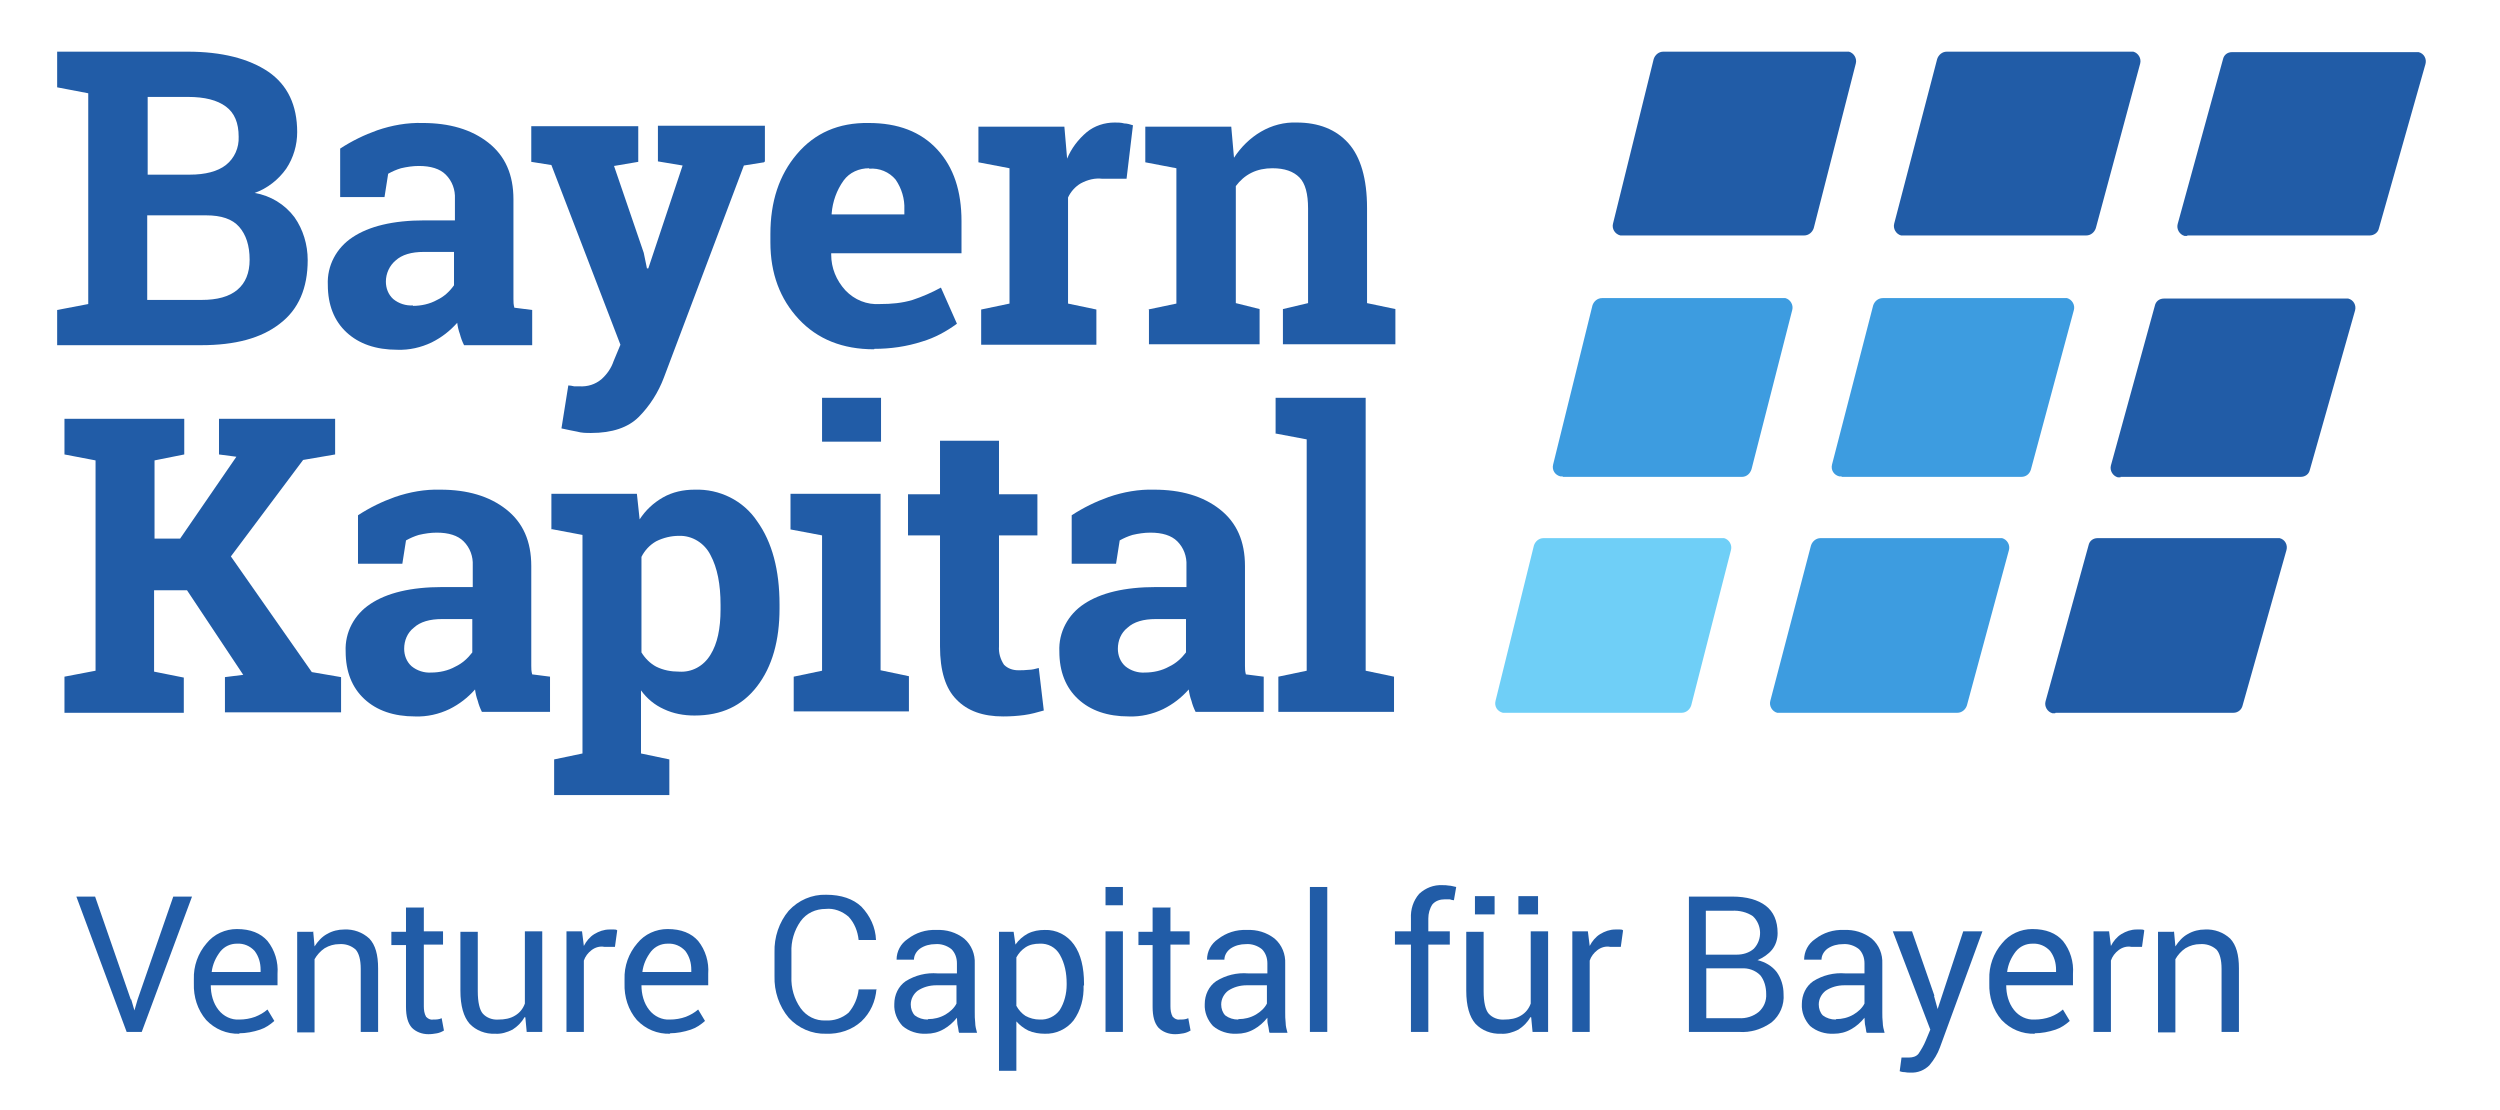 <?xml version="1.0" encoding="UTF-8"?>
<svg xmlns="http://www.w3.org/2000/svg" id="Ebene_1" data-name="Ebene 1" version="1.1" viewBox="0 0 546.8 242.7">
  <defs>
    <style>
      .cls-1 {
        fill: #215ca7;
      }

      .cls-1, .cls-2, .cls-3 {
        stroke-width: 0px;
      }

      .cls-2 {
        fill: #3d9ce0;
      }

      .cls-3 {
        fill: #6fcff7;
      }
    </style>
  </defs>
  <g>
    <path class="cls-1" d="M41,11.3c7.5,0,13.4,1.5,17.7,4.4,4.2,2.9,6.3,7.3,6.3,13.2,0,2.8-.8,5.6-2.4,8-1.7,2.4-4.1,4.3-6.9,5.3,3.5.6,6.6,2.5,8.7,5.3,1.9,2.7,2.9,6,2.9,9.4,0,6.1-2,10.8-6.1,13.9-4.1,3.2-9.8,4.7-17.2,4.7H12.5v-7.7l6.8-1.3V20.4l-6.8-1.3v-7.8h28.5ZM32.2,38.2h9.3c3.4,0,6.1-.7,7.9-2.1,1.9-1.5,2.9-3.8,2.8-6.2,0-3-.9-5.2-2.8-6.6s-4.6-2.1-8.3-2.1h-8.8v17ZM32.2,47.1v18.5h11.9c3.4,0,6-.7,7.8-2.2,1.8-1.5,2.7-3.7,2.7-6.6,0-3.1-.8-5.5-2.3-7.2-1.5-1.7-3.9-2.5-7.2-2.5h-12.8Z"></path>
    <path class="cls-1" d="M101.5,75.5c-.4-.8-.7-1.6-.9-2.4-.3-.8-.5-1.7-.6-2.5-1.6,1.8-3.4,3.2-5.6,4.3-2.3,1.1-4.9,1.7-7.5,1.6-4.7,0-8.4-1.3-11.1-3.8-2.7-2.5-4.1-6-4.1-10.4-.2-4.2,1.9-8.1,5.4-10.4,3.6-2.4,8.8-3.7,15.8-3.7h6.6v-4.7c.1-2-.6-3.9-2-5.3-1.3-1.3-3.3-1.9-5.9-1.9-1.3,0-2.6.2-3.9.5-1,.3-1.9.7-2.8,1.2l-.8,5.1h-9.7v-10.6c2.6-1.7,5.3-3,8.1-4,3.2-1.1,6.6-1.7,9.9-1.6,5.9,0,10.7,1.4,14.4,4.3,3.7,2.9,5.5,7,5.5,12.4v19.7c0,.7,0,1.4,0,2.1,0,.6,0,1.2.2,1.9l3.9.5v7.7h-14.8ZM90.3,66.9c1.8,0,3.7-.4,5.3-1.3,1.5-.7,2.7-1.8,3.7-3.2v-7.3h-6.6c-2.7,0-4.8.6-6.2,1.9-1.3,1.1-2.1,2.8-2.1,4.6,0,1.4.5,2.8,1.6,3.8,1.2,1,2.8,1.5,4.3,1.4Z"></path>
    <path class="cls-1" d="M167.1,35.5l-4.4.7-17.5,46.4c-1.2,3.2-3.1,6.2-5.5,8.6-2.3,2.3-5.8,3.5-10.4,3.5-1,0-2.1,0-3.1-.3-1-.2-2.1-.4-3.4-.7l1.5-9.4c.4,0,.8.1,1.3.2.4,0,.8,0,1.1,0,1.8.1,3.5-.4,4.9-1.6,1.2-1.1,2.1-2.4,2.6-3.9l1.5-3.6-15.1-39.3-4.4-.7v-7.8h23.4v7.8l-5.3.9,6.5,19,.7,3.4h.3s7.5-22.5,7.5-22.5l-5.4-.9v-7.8h23.4v7.8Z"></path>
    <path class="cls-1" d="M191.2,76.4c-6.9,0-12.4-2.2-16.5-6.6-4.1-4.4-6.2-10-6.2-16.8v-1.8c0-7.1,1.9-12.9,5.8-17.5,3.9-4.6,9.1-6.9,15.7-6.8,6.4,0,11.4,1.9,15,5.8,3.6,3.9,5.3,9.1,5.3,15.7v7h-28.5v.3c0,2.9,1.1,5.6,3.1,7.8,2,2.1,4.7,3.2,7.6,3,2.4,0,4.8-.2,7.1-.9,2.1-.7,4.2-1.6,6.2-2.7l3.5,7.9c-2.3,1.7-4.9,3.1-7.6,3.9-3.4,1.1-6.9,1.6-10.5,1.6ZM190.1,36.8c-2.2,0-4.3.9-5.6,2.7-1.5,2.1-2.4,4.6-2.6,7.2v.2h15.9v-1.1c.1-2.3-.6-4.6-1.9-6.5-1.4-1.7-3.6-2.6-5.8-2.4h0Z"></path>
    <path class="cls-1" d="M214.6,67.7l6.2-1.3v-29.6l-6.8-1.3v-7.8h18.8l.6,7c.9-2.2,2.4-4.2,4.3-5.8,1.7-1.4,3.9-2.1,6.1-2.1.7,0,1.4,0,2.1.2.6,0,1.3.2,1.9.4l-1.4,11.7h-5.3c-1.6-.2-3.2.2-4.7,1-1.2.7-2.2,1.8-2.8,3.1v23.2l6.2,1.3v7.7h-25.2v-7.7Z"></path>
    <path class="cls-1" d="M251.1,67.7l6.2-1.3v-29.6l-6.8-1.3v-7.8h18.8l.6,6.8c1.5-2.3,3.5-4.3,5.9-5.7,2.4-1.4,5.1-2.1,7.8-2,4.8,0,8.6,1.5,11.3,4.5,2.7,3,4.1,7.8,4.1,14.2v20.8l6.2,1.3v7.7h-24.6v-7.7l5.5-1.3v-20.7c0-3.2-.6-5.5-1.9-6.8-1.3-1.3-3.2-2-5.9-2-1.6,0-3.2.3-4.6,1-1.4.7-2.5,1.7-3.4,2.9v25.6l5.2,1.3v7.7h-24.2v-7.7Z"></path>
    <path class="cls-1" d="M14.1,148l6.8-1.3v-46l-6.8-1.3v-7.8h26.2v7.8l-6.5,1.3v17.1h5.6l12.3-17.9-3.8-.5v-7.8h25.4v7.8l-7,1.2-15.8,21.1,17.7,25.3,6.4,1.1v7.7h-25.4v-7.7l4-.5-12.3-18.5h-7.2v17.8l6.5,1.3v7.7H14.1v-7.7Z"></path>
    <path class="cls-1" d="M105.4,155.7c-.4-.8-.7-1.6-.9-2.4-.3-.8-.5-1.7-.6-2.5-1.6,1.8-3.4,3.2-5.6,4.3-2.3,1.1-4.9,1.7-7.5,1.6-4.7,0-8.4-1.3-11.1-3.8-2.7-2.5-4.1-6-4.1-10.4-.2-4.2,1.9-8.1,5.4-10.4,3.6-2.4,8.8-3.7,15.8-3.7h6.6v-4.7c.1-2-.6-3.9-2-5.3-1.3-1.3-3.3-1.9-5.9-1.9-1.3,0-2.6.2-3.9.5-1,.3-1.9.7-2.8,1.2l-.8,5.1h-9.7v-10.6c2.6-1.7,5.3-3,8.1-4,3.2-1.1,6.6-1.7,9.9-1.6,5.9,0,10.7,1.4,14.4,4.3,3.7,2.9,5.5,7,5.5,12.4v19.7c0,.7,0,1.4,0,2.1,0,.6,0,1.2.2,1.9l3.9.5v7.7h-14.8ZM94.3,147.1c1.8,0,3.7-.4,5.3-1.3,1.5-.7,2.7-1.8,3.7-3.1v-7.3h-6.6c-2.7,0-4.8.6-6.2,1.9-1.4,1.1-2.1,2.8-2.1,4.6,0,1.4.5,2.8,1.6,3.8,1.2,1,2.8,1.5,4.3,1.4Z"></path>
    <path class="cls-1" d="M120.6,115.8v-7.8h18.7l.6,5.6c1.3-2,3-3.6,5.1-4.8,2.1-1.2,4.5-1.7,6.9-1.7,5.5-.2,10.7,2.4,13.7,6.9,3.3,4.6,4.9,10.7,4.9,18.2v.9c0,7-1.6,12.7-4.9,17s-7.8,6.4-13.7,6.4c-2.3,0-4.6-.4-6.7-1.4-2-.9-3.7-2.3-5-4.1v13.8l6.2,1.3v7.8h-25.2v-7.8l6.2-1.3v-47.8l-6.9-1.3ZM157.6,132.3c0-4.5-.7-8.1-2.2-10.9-1.3-2.6-4-4.3-6.9-4.2-1.7,0-3.4.4-5,1.2-1.4.8-2.5,2-3.2,3.4v20.9c.8,1.3,1.9,2.4,3.2,3.1,1.6.8,3.3,1.1,5,1.1,2.8.2,5.4-1.2,6.9-3.7,1.5-2.4,2.2-5.7,2.2-9.9v-.9Z"></path>
    <path class="cls-1" d="M173.6,148l6.2-1.3v-29.6l-6.9-1.3v-7.8h19.7v38.6l6.2,1.3v7.7h-25.2v-7.7ZM192.7,96.6h-12.9v-9.6h12.9v9.6Z"></path>
    <path class="cls-1" d="M218.5,96.4v11.7h8.4v9h-8.4v24.3c-.1,1.4.3,2.8,1.1,4,.8.8,1.9,1.2,3.1,1.2.8,0,1.5,0,2.3-.1.7,0,1.5-.2,2.2-.4l1.1,9.3c-1.4.4-2.8.8-4.3,1-1.5.2-3,.3-4.6.3-4.4,0-7.8-1.2-10.2-3.7-2.4-2.4-3.6-6.3-3.6-11.6v-24.3h-7v-9h7v-11.7h12.8Z"></path>
    <path class="cls-1" d="M261.5,155.7c-.4-.8-.7-1.6-.9-2.4-.3-.8-.5-1.7-.6-2.5-1.6,1.8-3.4,3.2-5.6,4.3-2.3,1.1-4.9,1.7-7.5,1.6-4.7,0-8.4-1.3-11.1-3.8-2.7-2.5-4.1-6-4.1-10.4-.2-4.2,1.9-8.1,5.4-10.4,3.6-2.4,8.8-3.7,15.8-3.7h6.6v-4.7c.1-2-.6-3.9-2-5.3-1.3-1.3-3.3-1.9-5.9-1.9-1.3,0-2.6.2-3.9.5-1,.3-1.9.7-2.8,1.2l-.8,5.1h-9.7v-10.6c2.6-1.7,5.3-3,8.1-4,3.2-1.1,6.6-1.7,9.9-1.6,5.9,0,10.7,1.4,14.4,4.3,3.7,2.9,5.5,7,5.5,12.4v19.7c0,.7,0,1.4,0,2.1,0,.6,0,1.2.2,1.9l3.9.5v7.7h-14.8ZM250.4,147.1c1.8,0,3.7-.4,5.3-1.3,1.5-.7,2.7-1.8,3.7-3.1v-7.3h-6.6c-2.7,0-4.8.6-6.2,1.9-1.4,1.1-2.1,2.8-2.1,4.6,0,1.4.5,2.8,1.6,3.8,1.2,1,2.8,1.5,4.3,1.4Z"></path>
    <path class="cls-1" d="M279,94.8v-7.8h19.7v59.7l6.2,1.3v7.7h-25.3v-7.7l6.2-1.3v-50.6l-6.9-1.3Z"></path>
  </g>
  <g>
    <path class="cls-1" d="M28.7,218.6l.7,2.4h0l.7-2.4,7.8-22.5h4.1l-11,29.6h-3.3l-11-29.6h4.1l7.8,22.5Z"></path>
    <path class="cls-1" d="M52.4,226.1c-2.8.1-5.4-1-7.3-3-1.9-2.2-2.8-5.1-2.7-8v-.9c-.1-2.9.9-5.7,2.8-7.9,1.6-2,4.1-3.1,6.6-3.1,3,0,5.2.9,6.7,2.6,1.6,2,2.4,4.6,2.2,7.2v2.5h-14.6c0,1.9.5,3.9,1.7,5.4,1.1,1.4,2.8,2.2,4.5,2.1,1.2,0,2.4-.2,3.5-.6,1-.4,1.9-.9,2.7-1.6l1.5,2.5c-.9.8-1.9,1.5-3.1,1.9-1.5.5-3.1.8-4.6.8ZM51.8,206.4c-1.4,0-2.7.6-3.6,1.7-1,1.3-1.7,2.8-1.9,4.5h10.7v-.5c0-1.5-.4-2.9-1.3-4.1-1-1.1-2.4-1.7-3.9-1.6Z"></path>
    <path class="cls-1" d="M68.5,203.7l.3,3.3h0c.7-1.1,1.6-2.1,2.7-2.7,1.2-.7,2.5-1,3.8-1,2-.1,4,.6,5.5,2,1.3,1.4,1.9,3.5,1.9,6.5v13.9h-3.8v-13.8c0-2-.4-3.4-1.1-4.2-1-.9-2.3-1.3-3.6-1.2-1.1,0-2.2.3-3.2.9-.9.6-1.7,1.5-2.2,2.4v16h-3.8v-22h3.4Z"></path>
    <path class="cls-1" d="M92.7,198.4v5.3h4.2v2.9h-4.2v13.5c0,.8.1,1.6.5,2.3.4.4.9.7,1.5.6.6,0,1.3,0,1.9-.3l.5,2.7c-.5.3-1,.5-1.5.6-.6.1-1.2.2-1.9.2-1.4,0-2.7-.5-3.6-1.4-.9-1-1.3-2.5-1.3-4.6v-13.5h-3.2v-2.9h3.2v-5.3h3.8Z"></path>
    <path class="cls-1" d="M114.7,222.5h0c-.6,1.1-1.5,2-2.6,2.7-1.2.6-2.5,1-3.8.9-2.1.1-4.2-.7-5.6-2.2-1.3-1.5-2-3.9-2-7.2v-12.9h3.8v13c0,2.4.4,4.1,1.1,4.9.8.9,2.1,1.4,3.4,1.3,1.3,0,2.6-.2,3.7-.9,1-.6,1.7-1.5,2.1-2.6v-15.8h3.8v22h-3.4l-.3-3.2Z"></path>
    <path class="cls-1" d="M134.4,207.1h-2.2c-1-.2-2,.1-2.8.7-.8.6-1.4,1.4-1.7,2.3v15.6h-3.8v-22h3.4l.4,3.2h0c.5-1,1.3-2,2.3-2.6,1-.6,2.1-1,3.3-1,.3,0,.6,0,1,0,.3,0,.5,0,.7.2l-.5,3.6Z"></path>
    <path class="cls-1" d="M146.6,226.1c-2.8.1-5.4-1-7.3-3-1.9-2.2-2.8-5.1-2.7-8v-.9c-.1-2.9.9-5.7,2.8-7.9,1.6-2,4.1-3.1,6.6-3.1,3,0,5.2.9,6.7,2.6,1.6,2,2.4,4.6,2.2,7.2v2.5h-14.6c0,1.9.5,3.9,1.7,5.4,1.1,1.4,2.8,2.2,4.5,2.1,1.2,0,2.4-.2,3.5-.6,1-.4,1.9-.9,2.7-1.6l1.5,2.5c-.9.8-1.9,1.5-3.1,1.9-1.5.5-3.1.8-4.6.8ZM146,206.4c-1.4,0-2.7.6-3.6,1.7-1,1.3-1.7,2.8-1.9,4.5h10.7v-.5c0-1.5-.4-2.9-1.3-4.1-1-1.1-2.4-1.7-3.9-1.6Z"></path>
    <path class="cls-1" d="M191.7,216.3c-.2,2.7-1.3,5.2-3.3,7.1-2.1,1.9-4.9,2.8-7.7,2.7-3.1.1-6.1-1.2-8.2-3.5-2.1-2.5-3.2-5.8-3.1-9.1v-5.2c-.1-3.3,1-6.6,3.1-9.1,2.1-2.3,5.1-3.6,8.2-3.5,3.3,0,5.9.9,7.7,2.6,1.9,2,3.1,4.5,3.2,7.3h-3.8c-.2-1.9-.9-3.7-2.2-5.1-1.4-1.2-3.2-1.9-5-1.7-2.2,0-4.2.9-5.5,2.7-1.4,2-2.1,4.4-2,6.8v5.3c-.1,2.5.6,4.9,2,6.9,1.3,1.8,3.3,2.8,5.5,2.7,1.8.1,3.6-.5,5-1.7,1.2-1.4,2-3.2,2.2-5.1h3.8Z"></path>
    <path class="cls-1" d="M209.7,225.7c-.1-.7-.2-1.3-.3-1.7,0-.4-.1-.9-.1-1.4-.8,1-1.8,1.9-2.9,2.5-1.2.7-2.5,1-3.8,1-1.9.1-3.8-.5-5.2-1.7-1.2-1.3-1.9-3-1.8-4.8,0-2,.9-3.9,2.5-5,2.1-1.3,4.5-1.9,7-1.7h4.2v-2.2c0-1.2-.4-2.3-1.2-3.1-1-.8-2.3-1.2-3.5-1.1-1.2,0-2.4.3-3.4,1-.8.6-1.3,1.5-1.3,2.4h-3.8c0-1.8.9-3.5,2.4-4.5,1.8-1.4,4-2.1,6.3-2,2.2-.1,4.3.5,6.1,1.9,1.6,1.4,2.4,3.4,2.3,5.5v10.6c0,.8,0,1.5.1,2.3,0,.7.2,1.5.4,2.2h-3.9ZM203,222.9c1.3,0,2.6-.3,3.8-1,1-.6,1.9-1.4,2.4-2.4v-4h-4.4c-1.5,0-2.9.4-4.1,1.2-.9.7-1.5,1.8-1.5,3,0,.9.3,1.8.9,2.4.8.6,1.8.9,2.8.9Z"></path>
    <path class="cls-1" d="M237,215.5c.1,2.8-.6,5.5-2.2,7.7-1.5,1.9-3.9,3-6.3,2.9-1.2,0-2.5-.2-3.6-.7-1-.5-1.9-1.2-2.6-2h0v10.8h-3.8v-30.4h3.2l.4,2.8c.7-1,1.6-1.8,2.7-2.4,1.2-.6,2.4-.8,3.7-.8,2.5-.1,4.9,1.1,6.4,3.2,1.5,2.1,2.2,5,2.2,8.6v.4ZM233.3,215.1c0-2.2-.4-4.4-1.5-6.3-.9-1.6-2.6-2.5-4.4-2.4-1.1,0-2.2.2-3.1.8-.9.6-1.5,1.3-2,2.2v10.6c.5.9,1.2,1.7,2,2.2.9.5,2,.8,3.1.8,1.7.1,3.4-.7,4.4-2.1,1-1.6,1.5-3.6,1.5-5.5v-.4Z"></path>
    <path class="cls-1" d="M245.6,198h-3.8v-4h3.8v4ZM245.6,225.7h-3.8v-22h3.8v22Z"></path>
    <path class="cls-1" d="M256,198.4v5.3h4.2v2.9h-4.2v13.5c0,.8.1,1.6.5,2.3.4.4.9.7,1.5.6.6,0,1.3,0,1.9-.3l.5,2.7c-.5.3-1,.5-1.5.6-.6.1-1.2.2-1.9.2-1.4,0-2.7-.5-3.6-1.4-.9-1-1.3-2.5-1.3-4.6v-13.5h-3.1v-2.9h3.1v-5.3h3.8Z"></path>
    <path class="cls-1" d="M277.6,225.7c-.1-.7-.2-1.3-.3-1.7s-.1-.9-.1-1.4c-.8,1-1.8,1.9-2.9,2.5-1.2.7-2.5,1-3.8,1-1.9.1-3.8-.5-5.2-1.7-1.2-1.3-1.9-3-1.8-4.8,0-2,.9-3.9,2.5-5,2.1-1.3,4.5-1.9,7-1.7h4.2v-2.2c0-1.2-.4-2.3-1.2-3.1-1-.8-2.3-1.2-3.5-1.1-1.2,0-2.4.3-3.4,1-.8.6-1.3,1.5-1.3,2.4h-3.8c0-1.8.9-3.5,2.4-4.5,1.8-1.4,4-2.1,6.3-2,2.2-.1,4.3.5,6.1,1.9,1.6,1.4,2.4,3.4,2.3,5.5v10.6c0,.8,0,1.5.1,2.3,0,.7.2,1.5.4,2.2h-3.9ZM270.9,222.9c1.3,0,2.6-.3,3.8-1,1-.6,1.9-1.4,2.4-2.4v-4h-4.4c-1.5,0-2.9.4-4.1,1.2-.9.7-1.5,1.8-1.5,3,0,.9.3,1.8.9,2.4.8.6,1.8.9,2.8.9h0Z"></path>
    <path class="cls-1" d="M290.3,225.7h-3.8v-31.7h3.8v31.7Z"></path>
    <path class="cls-1" d="M308.6,225.7v-19.1h-3.5v-2.9h3.5v-2.8c-.1-2,.5-3.9,1.8-5.4,1.4-1.3,3.2-2,5.1-1.9.5,0,.9,0,1.4.1.5,0,1,.2,1.6.3l-.5,2.9c-.3,0-.6-.1-.9-.2-.4,0-.7,0-1.1,0-1,0-2,.3-2.7,1.1-.6.9-.9,2-.9,3.1v2.8h4.7v2.9h-4.7v19.1h-3.8Z"></path>
    <path class="cls-1" d="M334.7,222.5h0c-.6,1.1-1.5,2-2.6,2.7-1.2.6-2.5,1-3.8.9-2.1.1-4.2-.7-5.6-2.2-1.3-1.5-2-3.9-2-7.2v-12.9h3.8v13c0,2.4.4,4.1,1.1,4.9.8.9,2.1,1.4,3.4,1.3,1.3,0,2.6-.2,3.7-.9,1-.6,1.7-1.5,2.1-2.6v-15.8h3.8v22h-3.4l-.3-3.2ZM326.9,200h-4.3v-4h4.3v4ZM336.4,200h-4.3v-4h4.3v4Z"></path>
    <path class="cls-1" d="M354.4,207.1h-2.2c-1-.2-2,.1-2.8.7-.8.6-1.4,1.4-1.7,2.3v15.6h-3.8v-22h3.4l.4,3.2h0c.5-1,1.3-2,2.3-2.6,1-.6,2.1-1,3.3-1,.3,0,.6,0,1,0,.3,0,.5,0,.7.2l-.5,3.6Z"></path>
    <path class="cls-1" d="M369.4,225.7v-29.6h9.5c3.1,0,5.6.7,7.3,2,1.7,1.3,2.6,3.3,2.6,6,0,1.3-.4,2.6-1.2,3.6-.8,1-2,1.8-3.2,2.3h0c1.7.4,3.2,1.3,4.2,2.6,1,1.4,1.5,3.1,1.5,4.8.2,2.4-.8,4.7-2.6,6.2-2.1,1.5-4.6,2.3-7.2,2.1h-10.8ZM373.2,208.8h6.7c1.3,0,2.7-.4,3.7-1.3,1.9-2,1.8-5.2-.2-7.1-1.3-.9-3-1.3-4.6-1.2h-5.7v9.6ZM373.2,211.8v10.9h7.1c1.6.1,3.2-.4,4.4-1.4,1.1-1,1.7-2.4,1.6-3.9,0-1.5-.4-3-1.3-4.1-1.1-1.1-2.6-1.6-4.1-1.5h-7.6Z"></path>
    <path class="cls-1" d="M408.2,225.7c-.1-.7-.2-1.3-.3-1.7,0-.4-.1-.9-.1-1.4-.8,1-1.8,1.9-2.9,2.5-1.2.7-2.5,1-3.8,1-1.9.1-3.8-.5-5.2-1.7-1.2-1.3-1.9-3-1.8-4.8,0-2,.9-3.9,2.5-5,2.1-1.3,4.5-1.9,7-1.7h4.2v-2.2c0-1.2-.4-2.3-1.2-3.1-1-.8-2.3-1.2-3.5-1.1-1.2,0-2.4.3-3.4,1-.8.6-1.3,1.5-1.3,2.4h-3.8c0-1.8.9-3.5,2.4-4.5,1.8-1.4,4-2.1,6.3-2,2.2-.1,4.3.5,6.1,1.9,1.6,1.4,2.4,3.4,2.3,5.5v10.6c0,.8,0,1.5.1,2.3,0,.7.2,1.5.4,2.2h-3.9ZM401.6,222.9c1.3,0,2.6-.3,3.8-1,1-.6,1.9-1.4,2.4-2.4v-4h-4.4c-1.5,0-2.9.4-4.1,1.2-.9.7-1.5,1.8-1.5,3,0,.9.3,1.8.9,2.4.8.6,1.8.9,2.8.9Z"></path>
    <path class="cls-1" d="M423,217.8l.8,2.9h0l5.6-17h4.2l-9.3,25.4c-.5,1.4-1.3,2.7-2.3,3.9-1.1,1.1-2.6,1.7-4.2,1.6-.4,0-.8,0-1.2-.1-.5,0-.8-.1-1.1-.2l.4-3c.2,0,.5,0,.7,0,.5,0,.9,0,1,0,.7,0,1.5-.2,2-.8.6-.9,1.2-1.9,1.6-2.9l1-2.4-8.2-21.5h4.2l4.9,14.1Z"></path>
    <path class="cls-1" d="M445.1,226.1c-2.8.1-5.4-1-7.3-3-1.9-2.2-2.8-5.1-2.7-8v-.9c-.1-2.9.9-5.7,2.8-7.9,1.6-2,4.1-3.1,6.6-3.1,3,0,5.2.9,6.7,2.6,1.6,2,2.4,4.6,2.2,7.2v2.5h-14.6c0,1.9.5,3.9,1.7,5.4,1.1,1.4,2.8,2.2,4.5,2.1,1.2,0,2.4-.2,3.5-.6,1-.4,1.9-.9,2.7-1.6l1.5,2.5c-.9.8-1.9,1.5-3.1,1.9-1.5.5-3.1.8-4.6.8ZM444.5,206.4c-1.4,0-2.7.6-3.6,1.7-1,1.3-1.7,2.8-1.9,4.5h10.7v-.5c0-1.5-.4-2.9-1.3-4.1-1-1.1-2.4-1.7-3.9-1.6Z"></path>
    <path class="cls-1" d="M468.4,207.1h-2.2c-1-.2-2,.1-2.8.7-.8.6-1.4,1.4-1.7,2.3v15.6h-3.8v-22h3.4l.4,3.2h0c.5-1,1.3-2,2.3-2.6,1-.6,2.1-1,3.3-1,.3,0,.6,0,1,0,.3,0,.5,0,.7.2l-.5,3.6Z"></path>
    <path class="cls-1" d="M475.5,203.7l.3,3.3h0c.7-1.1,1.6-2.1,2.7-2.7,1.2-.7,2.5-1,3.8-1,2-.1,4,.6,5.5,2,1.3,1.4,1.9,3.5,1.9,6.5v13.9h-3.8v-13.8c0-2-.4-3.4-1.1-4.2-1-.9-2.3-1.3-3.6-1.2-1.1,0-2.2.3-3.2.9-.9.6-1.7,1.5-2.2,2.4v16h-3.8v-22h3.4Z"></path>
  </g>
  <g>
    <g>
      <path class="cls-1" d="M478.4,51.5h39.9c.9,0,1.8-.6,2-1.5l10.2-36c.3-1.1-.3-2.3-1.5-2.6-.2,0-.4,0-.6,0h-40.2c-1,0-1.8.6-2,1.6l-9.9,36c-.3,1.1.4,2.3,1.5,2.6.2,0,.4,0,.6,0Z"></path>
      <path class="cls-1" d="M416.5,51.5h39.8c1,0,1.8-.7,2.1-1.6l9.7-36c.3-1.1-.4-2.3-1.5-2.6-.2,0-.4,0-.6,0h-40.2c-1,0-1.8.7-2.1,1.6l-9.4,36c-.3,1.1.4,2.3,1.5,2.6.2,0,.4,0,.5,0Z"></path>
      <path class="cls-1" d="M354.8,51.5h39.8c1,0,1.8-.7,2.1-1.6l9.2-36c.3-1.1-.4-2.3-1.5-2.6-.2,0-.4,0-.5,0h-40.1c-1,0-1.8.7-2.1,1.6l-8.9,36c-.3,1.1.4,2.3,1.6,2.6.2,0,.3,0,.5,0Z"></path>
    </g>
    <g>
      <path class="cls-1" d="M463.8,104.3h39.4c1,0,1.8-.6,2-1.5l9.9-34.9c.3-1.1-.3-2.3-1.5-2.6-.2,0-.4,0-.6,0h-39.7c-1,0-1.8.6-2,1.6l-9.6,34.9c-.3,1.1.4,2.3,1.5,2.6.2,0,.4,0,.6,0Z"></path>
      <path class="cls-2" d="M402.8,104.3h39.3c1,0,1.8-.6,2.1-1.6l9.4-34.9c.3-1.1-.4-2.3-1.5-2.6-.2,0-.4,0-.6,0h-39.7c-1,0-1.8.7-2.1,1.6l-9,34.8c-.3,1.2.4,2.3,1.6,2.6.2,0,.3,0,.5,0Z"></path>
      <path class="cls-2" d="M341.8,104.3h39.2c1,0,1.8-.7,2.1-1.7l8.9-34.8c.3-1.1-.4-2.3-1.5-2.6-.2,0-.3,0-.5,0h-39.6c-1,0-1.8.7-2.1,1.6l-8.6,34.8c-.3,1.2.4,2.3,1.6,2.6.2,0,.3,0,.5,0Z"></path>
    </g>
    <g>
      <path class="cls-1" d="M449.6,155.9h38.9c1,0,1.8-.7,2-1.6l9.6-34c.3-1.1-.3-2.3-1.5-2.6-.2,0-.4,0-.6,0h-39.2c-1,0-1.8.6-2,1.6l-9.4,34.1c-.3,1.1.4,2.3,1.5,2.6.2,0,.4,0,.6,0Z"></path>
      <path class="cls-2" d="M389.3,155.9h38.8c1,0,1.8-.7,2.1-1.6l9.2-34c.3-1.1-.4-2.3-1.5-2.6-.2,0-.4,0-.6,0h-39.1c-1,0-1.8.7-2.1,1.6l-8.9,34c-.3,1.1.4,2.3,1.5,2.6.2,0,.3,0,.5,0Z"></path>
      <path class="cls-3" d="M329.1,155.9h38.7c1,0,1.8-.7,2.1-1.6l8.7-34c.3-1.1-.4-2.3-1.5-2.6-.2,0-.4,0-.5,0h-39c-1,0-1.8.7-2.1,1.6l-8.4,34c-.3,1.2.4,2.3,1.6,2.6.2,0,.3,0,.5,0Z"></path>
    </g>
  </g>
</svg>
